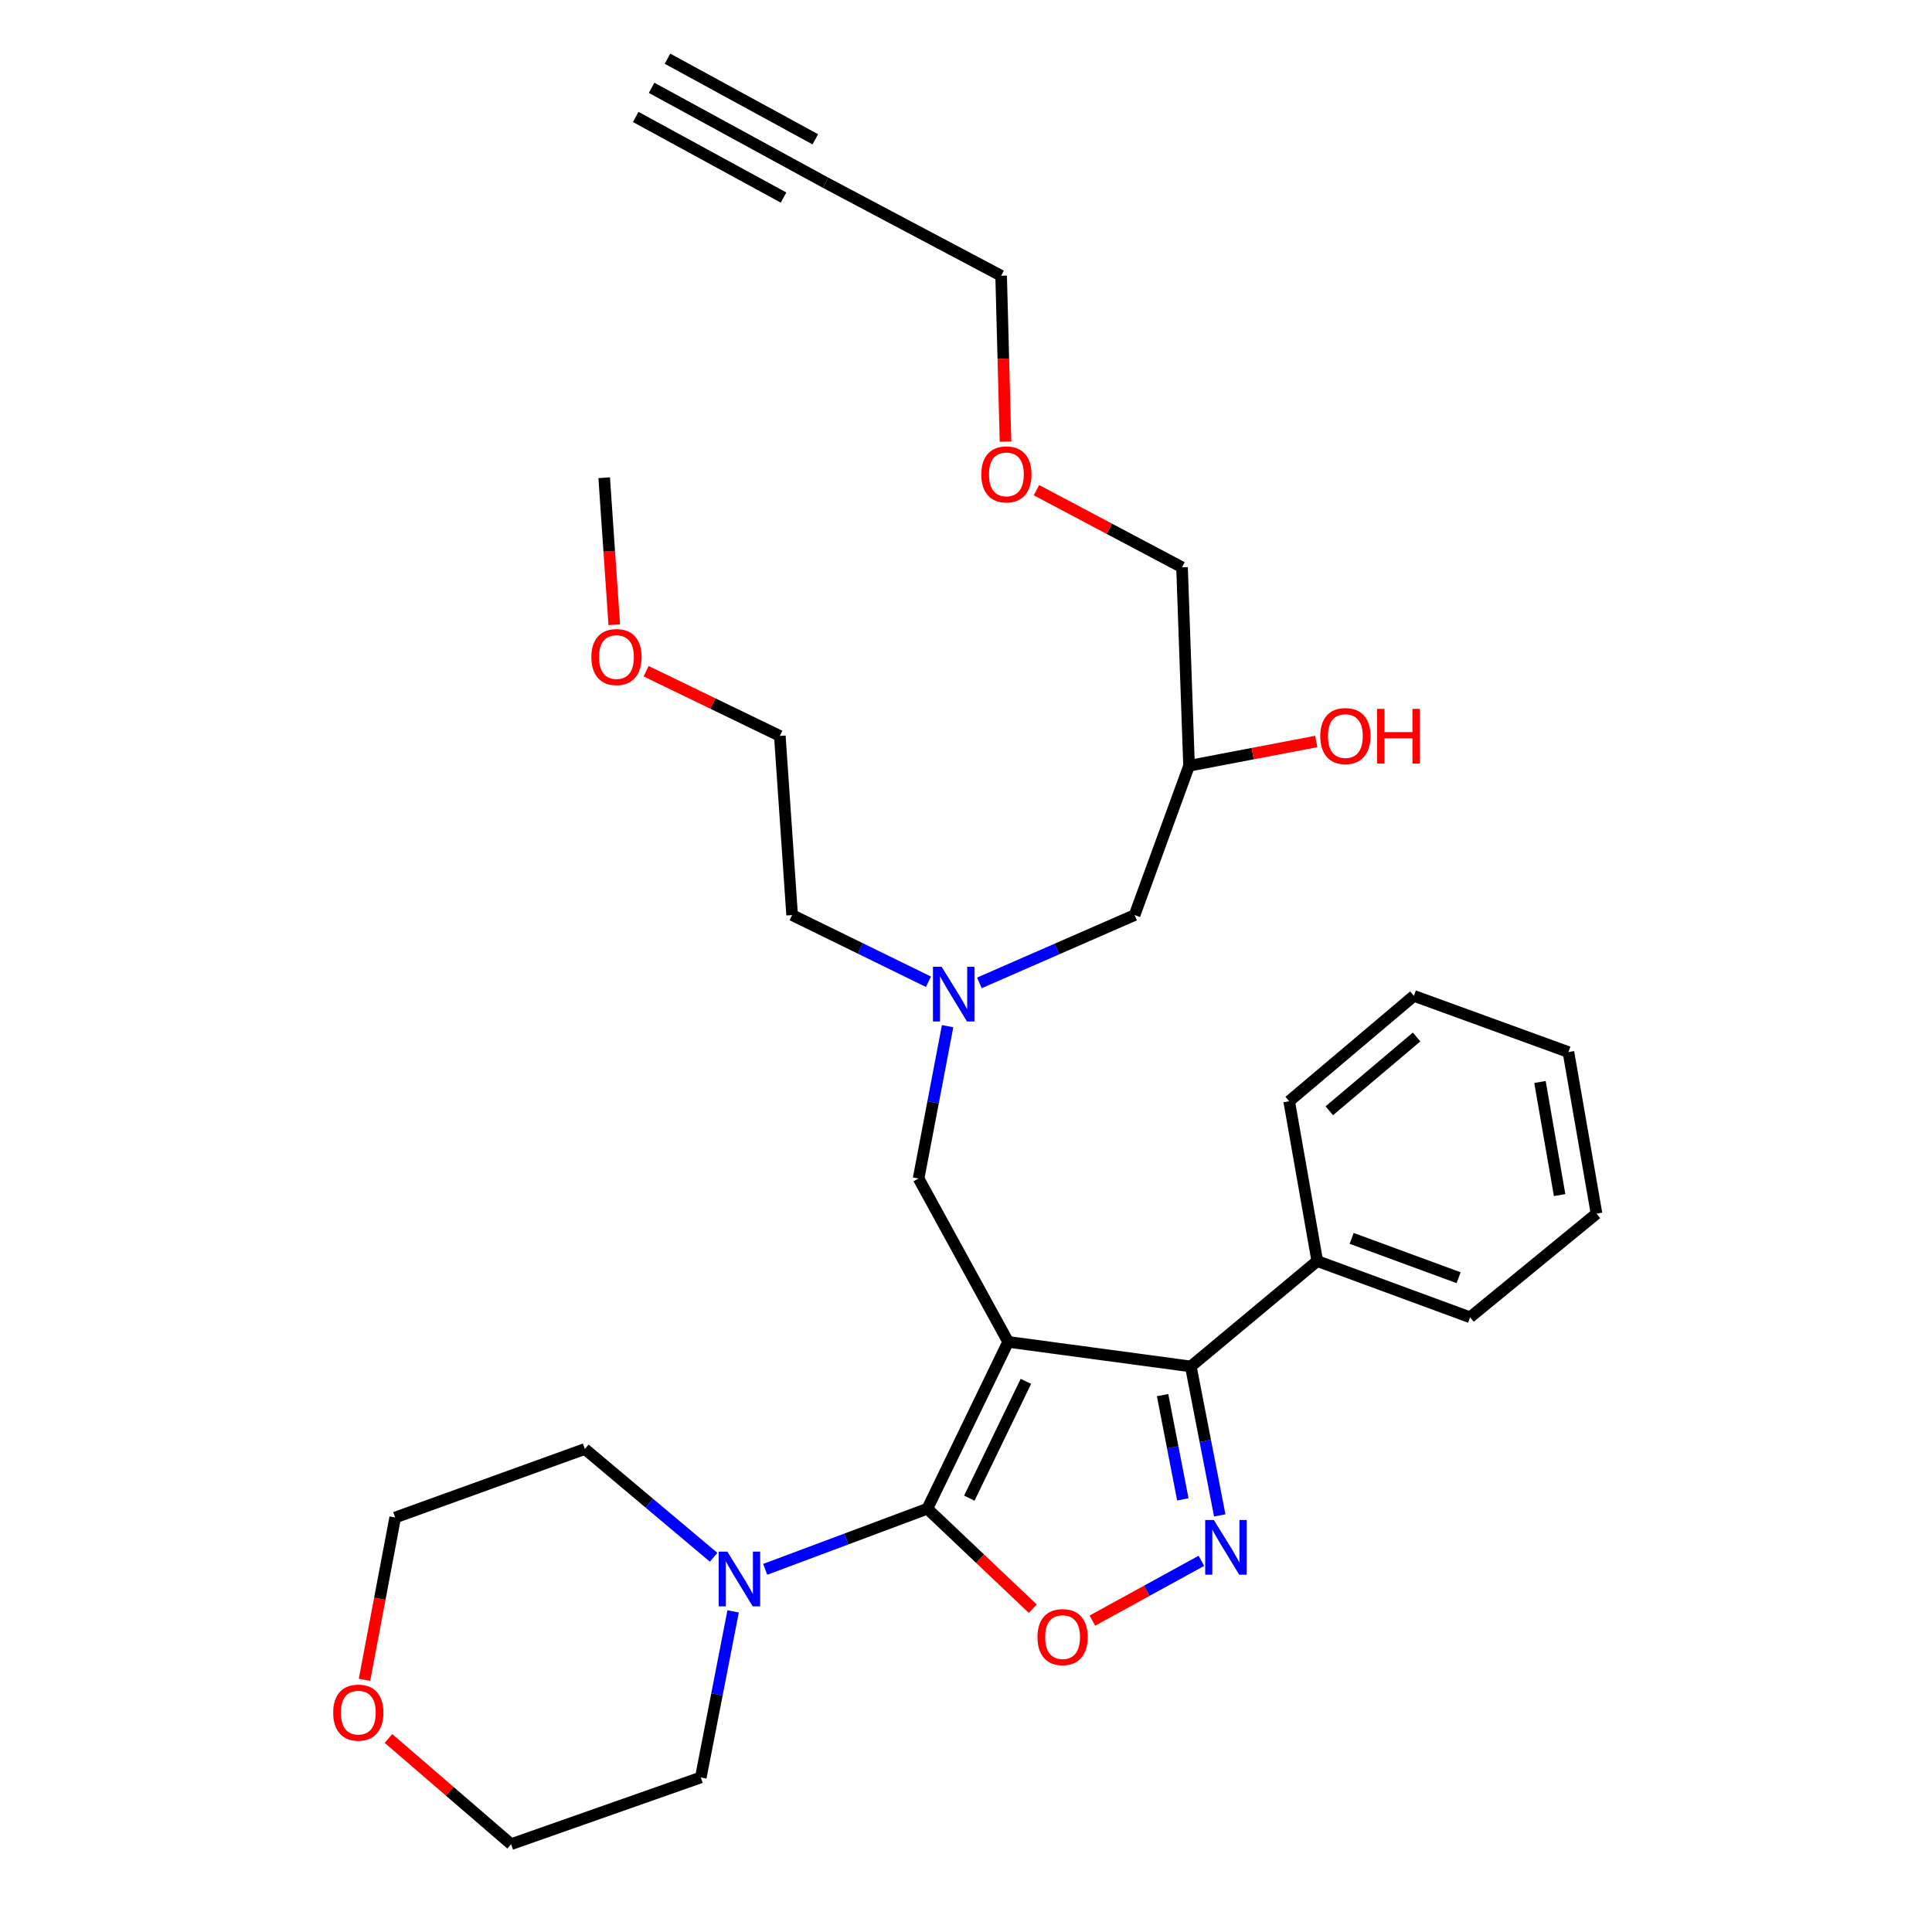 <?xml version='1.0' encoding='iso-8859-1'?>
<svg version='1.1' baseProfile='full'
              xmlns='http://www.w3.org/2000/svg'
                      xmlns:rdkit='http://www.rdkit.org/xml'
                      xmlns:xlink='http://www.w3.org/1999/xlink'
                  xml:space='preserve'
width='1000px' height='1000px' viewBox='0 0 1000 1000'>
<!-- END OF HEADER -->
<rect style='opacity:1.0;fill:#FFFFFF;stroke:none' width='1000' height='1000' x='0' y='0'> </rect>
<path class='bond-0' d='M 480.564,508.155 L 445.282,490.894' style='fill:none;fill-rule:evenodd;stroke:#0000FF;stroke-width:6px;stroke-linecap:butt;stroke-linejoin:miter;stroke-opacity:1' />
<path class='bond-0' d='M 445.282,490.894 L 409.999,473.633' style='fill:none;fill-rule:evenodd;stroke:#000000;stroke-width:6px;stroke-linecap:butt;stroke-linejoin:miter;stroke-opacity:1' />
<path class='bond-1' d='M 506.927,508.739 L 547.099,491.186' style='fill:none;fill-rule:evenodd;stroke:#0000FF;stroke-width:6px;stroke-linecap:butt;stroke-linejoin:miter;stroke-opacity:1' />
<path class='bond-1' d='M 547.099,491.186 L 587.271,473.633' style='fill:none;fill-rule:evenodd;stroke:#000000;stroke-width:6px;stroke-linecap:butt;stroke-linejoin:miter;stroke-opacity:1' />
<path class='bond-2' d='M 490.473,531.137 L 482.966,570.568' style='fill:none;fill-rule:evenodd;stroke:#0000FF;stroke-width:6px;stroke-linecap:butt;stroke-linejoin:miter;stroke-opacity:1' />
<path class='bond-2' d='M 482.966,570.568 L 475.459,609.999' style='fill:none;fill-rule:evenodd;stroke:#000000;stroke-width:6px;stroke-linecap:butt;stroke-linejoin:miter;stroke-opacity:1' />
<path class='bond-3' d='M 587.271,473.633 L 615.451,396.363' style='fill:none;fill-rule:evenodd;stroke:#000000;stroke-width:6px;stroke-linecap:butt;stroke-linejoin:miter;stroke-opacity:1' />
<path class='bond-4' d='M 615.451,396.363 L 648.378,390.075' style='fill:none;fill-rule:evenodd;stroke:#000000;stroke-width:6px;stroke-linecap:butt;stroke-linejoin:miter;stroke-opacity:1' />
<path class='bond-4' d='M 648.378,390.075 L 681.305,383.786' style='fill:none;fill-rule:evenodd;stroke:#FF0000;stroke-width:6px;stroke-linecap:butt;stroke-linejoin:miter;stroke-opacity:1' />
<path class='bond-5' d='M 615.451,396.363 L 611.816,293.633' style='fill:none;fill-rule:evenodd;stroke:#000000;stroke-width:6px;stroke-linecap:butt;stroke-linejoin:miter;stroke-opacity:1' />
<path class='bond-6' d='M 611.816,293.633 L 574.147,273.672' style='fill:none;fill-rule:evenodd;stroke:#000000;stroke-width:6px;stroke-linecap:butt;stroke-linejoin:miter;stroke-opacity:1' />
<path class='bond-6' d='M 574.147,273.672 L 536.477,253.711' style='fill:none;fill-rule:evenodd;stroke:#FF0000;stroke-width:6px;stroke-linecap:butt;stroke-linejoin:miter;stroke-opacity:1' />
<path class='bond-7' d='M 520.458,228.57 L 519.322,185.649' style='fill:none;fill-rule:evenodd;stroke:#FF0000;stroke-width:6px;stroke-linecap:butt;stroke-linejoin:miter;stroke-opacity:1' />
<path class='bond-7' d='M 519.322,185.649 L 518.186,142.728' style='fill:none;fill-rule:evenodd;stroke:#000000;stroke-width:6px;stroke-linecap:butt;stroke-linejoin:miter;stroke-opacity:1' />
<path class='bond-8' d='M 518.186,142.728 L 427.275,94.545' style='fill:none;fill-rule:evenodd;stroke:#000000;stroke-width:6px;stroke-linecap:butt;stroke-linejoin:miter;stroke-opacity:1' />
<path class='bond-9' d='M 521.821,694.548 L 480,780.908' style='fill:none;fill-rule:evenodd;stroke:#000000;stroke-width:6px;stroke-linecap:butt;stroke-linejoin:miter;stroke-opacity:1' />
<path class='bond-9' d='M 531.002,714.986 L 501.727,775.438' style='fill:none;fill-rule:evenodd;stroke:#000000;stroke-width:6px;stroke-linecap:butt;stroke-linejoin:miter;stroke-opacity:1' />
<path class='bond-10' d='M 521.821,694.548 L 616.366,707.273' style='fill:none;fill-rule:evenodd;stroke:#000000;stroke-width:6px;stroke-linecap:butt;stroke-linejoin:miter;stroke-opacity:1' />
<path class='bond-11' d='M 521.821,694.548 L 475.459,609.999' style='fill:none;fill-rule:evenodd;stroke:#000000;stroke-width:6px;stroke-linecap:butt;stroke-linejoin:miter;stroke-opacity:1' />
<path class='bond-12' d='M 480,780.908 L 507.294,806.786' style='fill:none;fill-rule:evenodd;stroke:#000000;stroke-width:6px;stroke-linecap:butt;stroke-linejoin:miter;stroke-opacity:1' />
<path class='bond-12' d='M 507.294,806.786 L 534.589,832.663' style='fill:none;fill-rule:evenodd;stroke:#FF0000;stroke-width:6px;stroke-linecap:butt;stroke-linejoin:miter;stroke-opacity:1' />
<path class='bond-13' d='M 480,780.908 L 438.031,796.598' style='fill:none;fill-rule:evenodd;stroke:#000000;stroke-width:6px;stroke-linecap:butt;stroke-linejoin:miter;stroke-opacity:1' />
<path class='bond-13' d='M 438.031,796.598 L 396.062,812.287' style='fill:none;fill-rule:evenodd;stroke:#0000FF;stroke-width:6px;stroke-linecap:butt;stroke-linejoin:miter;stroke-opacity:1' />
<path class='bond-14' d='M 565.411,838.824 L 593.624,823.353' style='fill:none;fill-rule:evenodd;stroke:#FF0000;stroke-width:6px;stroke-linecap:butt;stroke-linejoin:miter;stroke-opacity:1' />
<path class='bond-14' d='M 593.624,823.353 L 621.837,807.883' style='fill:none;fill-rule:evenodd;stroke:#0000FF;stroke-width:6px;stroke-linecap:butt;stroke-linejoin:miter;stroke-opacity:1' />
<path class='bond-15' d='M 631.336,784.368 L 623.851,745.821' style='fill:none;fill-rule:evenodd;stroke:#0000FF;stroke-width:6px;stroke-linecap:butt;stroke-linejoin:miter;stroke-opacity:1' />
<path class='bond-15' d='M 623.851,745.821 L 616.366,707.273' style='fill:none;fill-rule:evenodd;stroke:#000000;stroke-width:6px;stroke-linecap:butt;stroke-linejoin:miter;stroke-opacity:1' />
<path class='bond-15' d='M 612.234,776.077 L 606.995,749.094' style='fill:none;fill-rule:evenodd;stroke:#0000FF;stroke-width:6px;stroke-linecap:butt;stroke-linejoin:miter;stroke-opacity:1' />
<path class='bond-15' d='M 606.995,749.094 L 601.756,722.11' style='fill:none;fill-rule:evenodd;stroke:#000000;stroke-width:6px;stroke-linecap:butt;stroke-linejoin:miter;stroke-opacity:1' />
<path class='bond-16' d='M 616.366,707.273 L 681.817,652.727' style='fill:none;fill-rule:evenodd;stroke:#000000;stroke-width:6px;stroke-linecap:butt;stroke-linejoin:miter;stroke-opacity:1' />
<path class='bond-17' d='M 334.437,347.43 L 369.037,364.17' style='fill:none;fill-rule:evenodd;stroke:#FF0000;stroke-width:6px;stroke-linecap:butt;stroke-linejoin:miter;stroke-opacity:1' />
<path class='bond-17' d='M 369.037,364.17 L 403.637,380.909' style='fill:none;fill-rule:evenodd;stroke:#000000;stroke-width:6px;stroke-linecap:butt;stroke-linejoin:miter;stroke-opacity:1' />
<path class='bond-18' d='M 317.946,323.36 L 315.336,285.316' style='fill:none;fill-rule:evenodd;stroke:#FF0000;stroke-width:6px;stroke-linecap:butt;stroke-linejoin:miter;stroke-opacity:1' />
<path class='bond-18' d='M 315.336,285.316 L 312.726,247.271' style='fill:none;fill-rule:evenodd;stroke:#000000;stroke-width:6px;stroke-linecap:butt;stroke-linejoin:miter;stroke-opacity:1' />
<path class='bond-19' d='M 409.999,473.633 L 403.637,380.909' style='fill:none;fill-rule:evenodd;stroke:#000000;stroke-width:6px;stroke-linecap:butt;stroke-linejoin:miter;stroke-opacity:1' />
<path class='bond-20' d='M 188.654,869.48 L 196.601,827.469' style='fill:none;fill-rule:evenodd;stroke:#FF0000;stroke-width:6px;stroke-linecap:butt;stroke-linejoin:miter;stroke-opacity:1' />
<path class='bond-20' d='M 196.601,827.469 L 204.548,785.459' style='fill:none;fill-rule:evenodd;stroke:#000000;stroke-width:6px;stroke-linecap:butt;stroke-linejoin:miter;stroke-opacity:1' />
<path class='bond-21' d='M 201.07,899.825 L 232.806,927.185' style='fill:none;fill-rule:evenodd;stroke:#FF0000;stroke-width:6px;stroke-linecap:butt;stroke-linejoin:miter;stroke-opacity:1' />
<path class='bond-21' d='M 232.806,927.185 L 264.542,954.545' style='fill:none;fill-rule:evenodd;stroke:#000000;stroke-width:6px;stroke-linecap:butt;stroke-linejoin:miter;stroke-opacity:1' />
<path class='bond-22' d='M 379.461,834.049 L 371.096,877.026' style='fill:none;fill-rule:evenodd;stroke:#0000FF;stroke-width:6px;stroke-linecap:butt;stroke-linejoin:miter;stroke-opacity:1' />
<path class='bond-22' d='M 371.096,877.026 L 362.731,920.003' style='fill:none;fill-rule:evenodd;stroke:#000000;stroke-width:6px;stroke-linecap:butt;stroke-linejoin:miter;stroke-opacity:1' />
<path class='bond-23' d='M 369.373,806.044 L 336.051,778.022' style='fill:none;fill-rule:evenodd;stroke:#0000FF;stroke-width:6px;stroke-linecap:butt;stroke-linejoin:miter;stroke-opacity:1' />
<path class='bond-23' d='M 336.051,778.022 L 302.728,750' style='fill:none;fill-rule:evenodd;stroke:#000000;stroke-width:6px;stroke-linecap:butt;stroke-linejoin:miter;stroke-opacity:1' />
<path class='bond-24' d='M 362.731,920.003 L 264.542,954.545' style='fill:none;fill-rule:evenodd;stroke:#000000;stroke-width:6px;stroke-linecap:butt;stroke-linejoin:miter;stroke-opacity:1' />
<path class='bond-25' d='M 681.817,652.727 L 760.908,681.822' style='fill:none;fill-rule:evenodd;stroke:#000000;stroke-width:6px;stroke-linecap:butt;stroke-linejoin:miter;stroke-opacity:1' />
<path class='bond-25' d='M 699.609,640.976 L 754.973,661.343' style='fill:none;fill-rule:evenodd;stroke:#000000;stroke-width:6px;stroke-linecap:butt;stroke-linejoin:miter;stroke-opacity:1' />
<path class='bond-26' d='M 681.817,652.727 L 667.269,570.001' style='fill:none;fill-rule:evenodd;stroke:#000000;stroke-width:6px;stroke-linecap:butt;stroke-linejoin:miter;stroke-opacity:1' />
<path class='bond-27' d='M 760.908,681.822 L 826.358,628.182' style='fill:none;fill-rule:evenodd;stroke:#000000;stroke-width:6px;stroke-linecap:butt;stroke-linejoin:miter;stroke-opacity:1' />
<path class='bond-28' d='M 826.358,628.182 L 811.82,544.549' style='fill:none;fill-rule:evenodd;stroke:#000000;stroke-width:6px;stroke-linecap:butt;stroke-linejoin:miter;stroke-opacity:1' />
<path class='bond-28' d='M 807.26,618.578 L 797.084,560.035' style='fill:none;fill-rule:evenodd;stroke:#000000;stroke-width:6px;stroke-linecap:butt;stroke-linejoin:miter;stroke-opacity:1' />
<path class='bond-29' d='M 811.82,544.549 L 731.822,515.454' style='fill:none;fill-rule:evenodd;stroke:#000000;stroke-width:6px;stroke-linecap:butt;stroke-linejoin:miter;stroke-opacity:1' />
<path class='bond-30' d='M 731.822,515.454 L 667.269,570.001' style='fill:none;fill-rule:evenodd;stroke:#000000;stroke-width:6px;stroke-linecap:butt;stroke-linejoin:miter;stroke-opacity:1' />
<path class='bond-30' d='M 733.222,536.752 L 688.035,574.934' style='fill:none;fill-rule:evenodd;stroke:#000000;stroke-width:6px;stroke-linecap:butt;stroke-linejoin:miter;stroke-opacity:1' />
<path class='bond-31' d='M 302.728,750 L 204.548,785.459' style='fill:none;fill-rule:evenodd;stroke:#000000;stroke-width:6px;stroke-linecap:butt;stroke-linejoin:miter;stroke-opacity:1' />
<path class='bond-32' d='M 427.275,94.545 L 337.271,45.455' style='fill:none;fill-rule:evenodd;stroke:#000000;stroke-width:6px;stroke-linecap:butt;stroke-linejoin:miter;stroke-opacity:1' />
<path class='bond-32' d='M 421.997,72.106 L 345.493,30.38' style='fill:none;fill-rule:evenodd;stroke:#000000;stroke-width:6px;stroke-linecap:butt;stroke-linejoin:miter;stroke-opacity:1' />
<path class='bond-32' d='M 405.553,102.256 L 329.049,60.529' style='fill:none;fill-rule:evenodd;stroke:#000000;stroke-width:6px;stroke-linecap:butt;stroke-linejoin:miter;stroke-opacity:1' />
<path  class='atom-0' d='M 487.372 500.388
L 496.652 515.388
Q 497.572 516.868, 499.052 519.548
Q 500.532 522.228, 500.612 522.388
L 500.612 500.388
L 504.372 500.388
L 504.372 528.708
L 500.492 528.708
L 490.532 512.308
Q 489.372 510.388, 488.132 508.188
Q 486.932 505.988, 486.572 505.308
L 486.572 528.708
L 482.892 528.708
L 482.892 500.388
L 487.372 500.388
' fill='#0000FF'/>
<path  class='atom-4' d='M 683.364 380.989
Q 683.364 374.189, 686.724 370.389
Q 690.084 366.589, 696.364 366.589
Q 702.644 366.589, 706.004 370.389
Q 709.364 374.189, 709.364 380.989
Q 709.364 387.869, 705.964 391.789
Q 702.564 395.669, 696.364 395.669
Q 690.124 395.669, 686.724 391.789
Q 683.364 387.909, 683.364 380.989
M 696.364 392.469
Q 700.684 392.469, 703.004 389.589
Q 705.364 386.669, 705.364 380.989
Q 705.364 375.429, 703.004 372.629
Q 700.684 369.789, 696.364 369.789
Q 692.044 369.789, 689.684 372.589
Q 687.364 375.389, 687.364 380.989
Q 687.364 386.709, 689.684 389.589
Q 692.044 392.469, 696.364 392.469
' fill='#FF0000'/>
<path  class='atom-4' d='M 712.764 366.909
L 716.604 366.909
L 716.604 378.949
L 731.084 378.949
L 731.084 366.909
L 734.924 366.909
L 734.924 395.229
L 731.084 395.229
L 731.084 382.149
L 716.604 382.149
L 716.604 395.229
L 712.764 395.229
L 712.764 366.909
' fill='#FF0000'/>
<path  class='atom-5' d='M 507.905 245.539
Q 507.905 238.739, 511.265 234.939
Q 514.625 231.139, 520.905 231.139
Q 527.185 231.139, 530.545 234.939
Q 533.905 238.739, 533.905 245.539
Q 533.905 252.419, 530.505 256.339
Q 527.105 260.219, 520.905 260.219
Q 514.665 260.219, 511.265 256.339
Q 507.905 252.459, 507.905 245.539
M 520.905 257.019
Q 525.225 257.019, 527.545 254.139
Q 529.905 251.219, 529.905 245.539
Q 529.905 239.979, 527.545 237.179
Q 525.225 234.339, 520.905 234.339
Q 516.585 234.339, 514.225 237.139
Q 511.905 239.939, 511.905 245.539
Q 511.905 251.259, 514.225 254.139
Q 516.585 257.019, 520.905 257.019
' fill='#FF0000'/>
<path  class='atom-9' d='M 537 847.354
Q 537 840.554, 540.36 836.754
Q 543.72 832.954, 550 832.954
Q 556.28 832.954, 559.64 836.754
Q 563 840.554, 563 847.354
Q 563 854.234, 559.6 858.154
Q 556.2 862.034, 550 862.034
Q 543.76 862.034, 540.36 858.154
Q 537 854.274, 537 847.354
M 550 858.834
Q 554.32 858.834, 556.64 855.954
Q 559 853.034, 559 847.354
Q 559 841.794, 556.64 838.994
Q 554.32 836.154, 550 836.154
Q 545.68 836.154, 543.32 838.954
Q 541 841.754, 541 847.354
Q 541 853.074, 543.32 855.954
Q 545.68 858.834, 550 858.834
' fill='#FF0000'/>
<path  class='atom-10' d='M 628.289 786.753
L 637.569 801.753
Q 638.489 803.233, 639.969 805.913
Q 641.449 808.593, 641.529 808.753
L 641.529 786.753
L 645.289 786.753
L 645.289 815.073
L 641.409 815.073
L 631.449 798.673
Q 630.289 796.753, 629.049 794.553
Q 627.849 792.353, 627.489 791.673
L 627.489 815.073
L 623.809 815.073
L 623.809 786.753
L 628.289 786.753
' fill='#0000FF'/>
<path  class='atom-12' d='M 306.088 340.084
Q 306.088 333.284, 309.448 329.484
Q 312.808 325.684, 319.088 325.684
Q 325.368 325.684, 328.728 329.484
Q 332.088 333.284, 332.088 340.084
Q 332.088 346.964, 328.688 350.884
Q 325.288 354.764, 319.088 354.764
Q 312.848 354.764, 309.448 350.884
Q 306.088 347.004, 306.088 340.084
M 319.088 351.564
Q 323.408 351.564, 325.728 348.684
Q 328.088 345.764, 328.088 340.084
Q 328.088 334.524, 325.728 331.724
Q 323.408 328.884, 319.088 328.884
Q 314.768 328.884, 312.408 331.684
Q 310.088 334.484, 310.088 340.084
Q 310.088 345.804, 312.408 348.684
Q 314.768 351.564, 319.088 351.564
' fill='#FF0000'/>
<path  class='atom-16' d='M 172.46 886.447
Q 172.46 879.647, 175.82 875.847
Q 179.18 872.047, 185.46 872.047
Q 191.74 872.047, 195.1 875.847
Q 198.46 879.647, 198.46 886.447
Q 198.46 893.327, 195.06 897.247
Q 191.66 901.127, 185.46 901.127
Q 179.22 901.127, 175.82 897.247
Q 172.46 893.367, 172.46 886.447
M 185.46 897.927
Q 189.78 897.927, 192.1 895.047
Q 194.46 892.127, 194.46 886.447
Q 194.46 880.887, 192.1 878.087
Q 189.78 875.247, 185.46 875.247
Q 181.14 875.247, 178.78 878.047
Q 176.46 880.847, 176.46 886.447
Q 176.46 892.167, 178.78 895.047
Q 181.14 897.927, 185.46 897.927
' fill='#FF0000'/>
<path  class='atom-17' d='M 376.466 803.113
L 385.746 818.113
Q 386.666 819.593, 388.146 822.273
Q 389.626 824.953, 389.706 825.113
L 389.706 803.113
L 393.466 803.113
L 393.466 831.433
L 389.586 831.433
L 379.626 815.033
Q 378.466 813.113, 377.226 810.913
Q 376.026 808.713, 375.666 808.033
L 375.666 831.433
L 371.986 831.433
L 371.986 803.113
L 376.466 803.113
' fill='#0000FF'/>
</svg>
